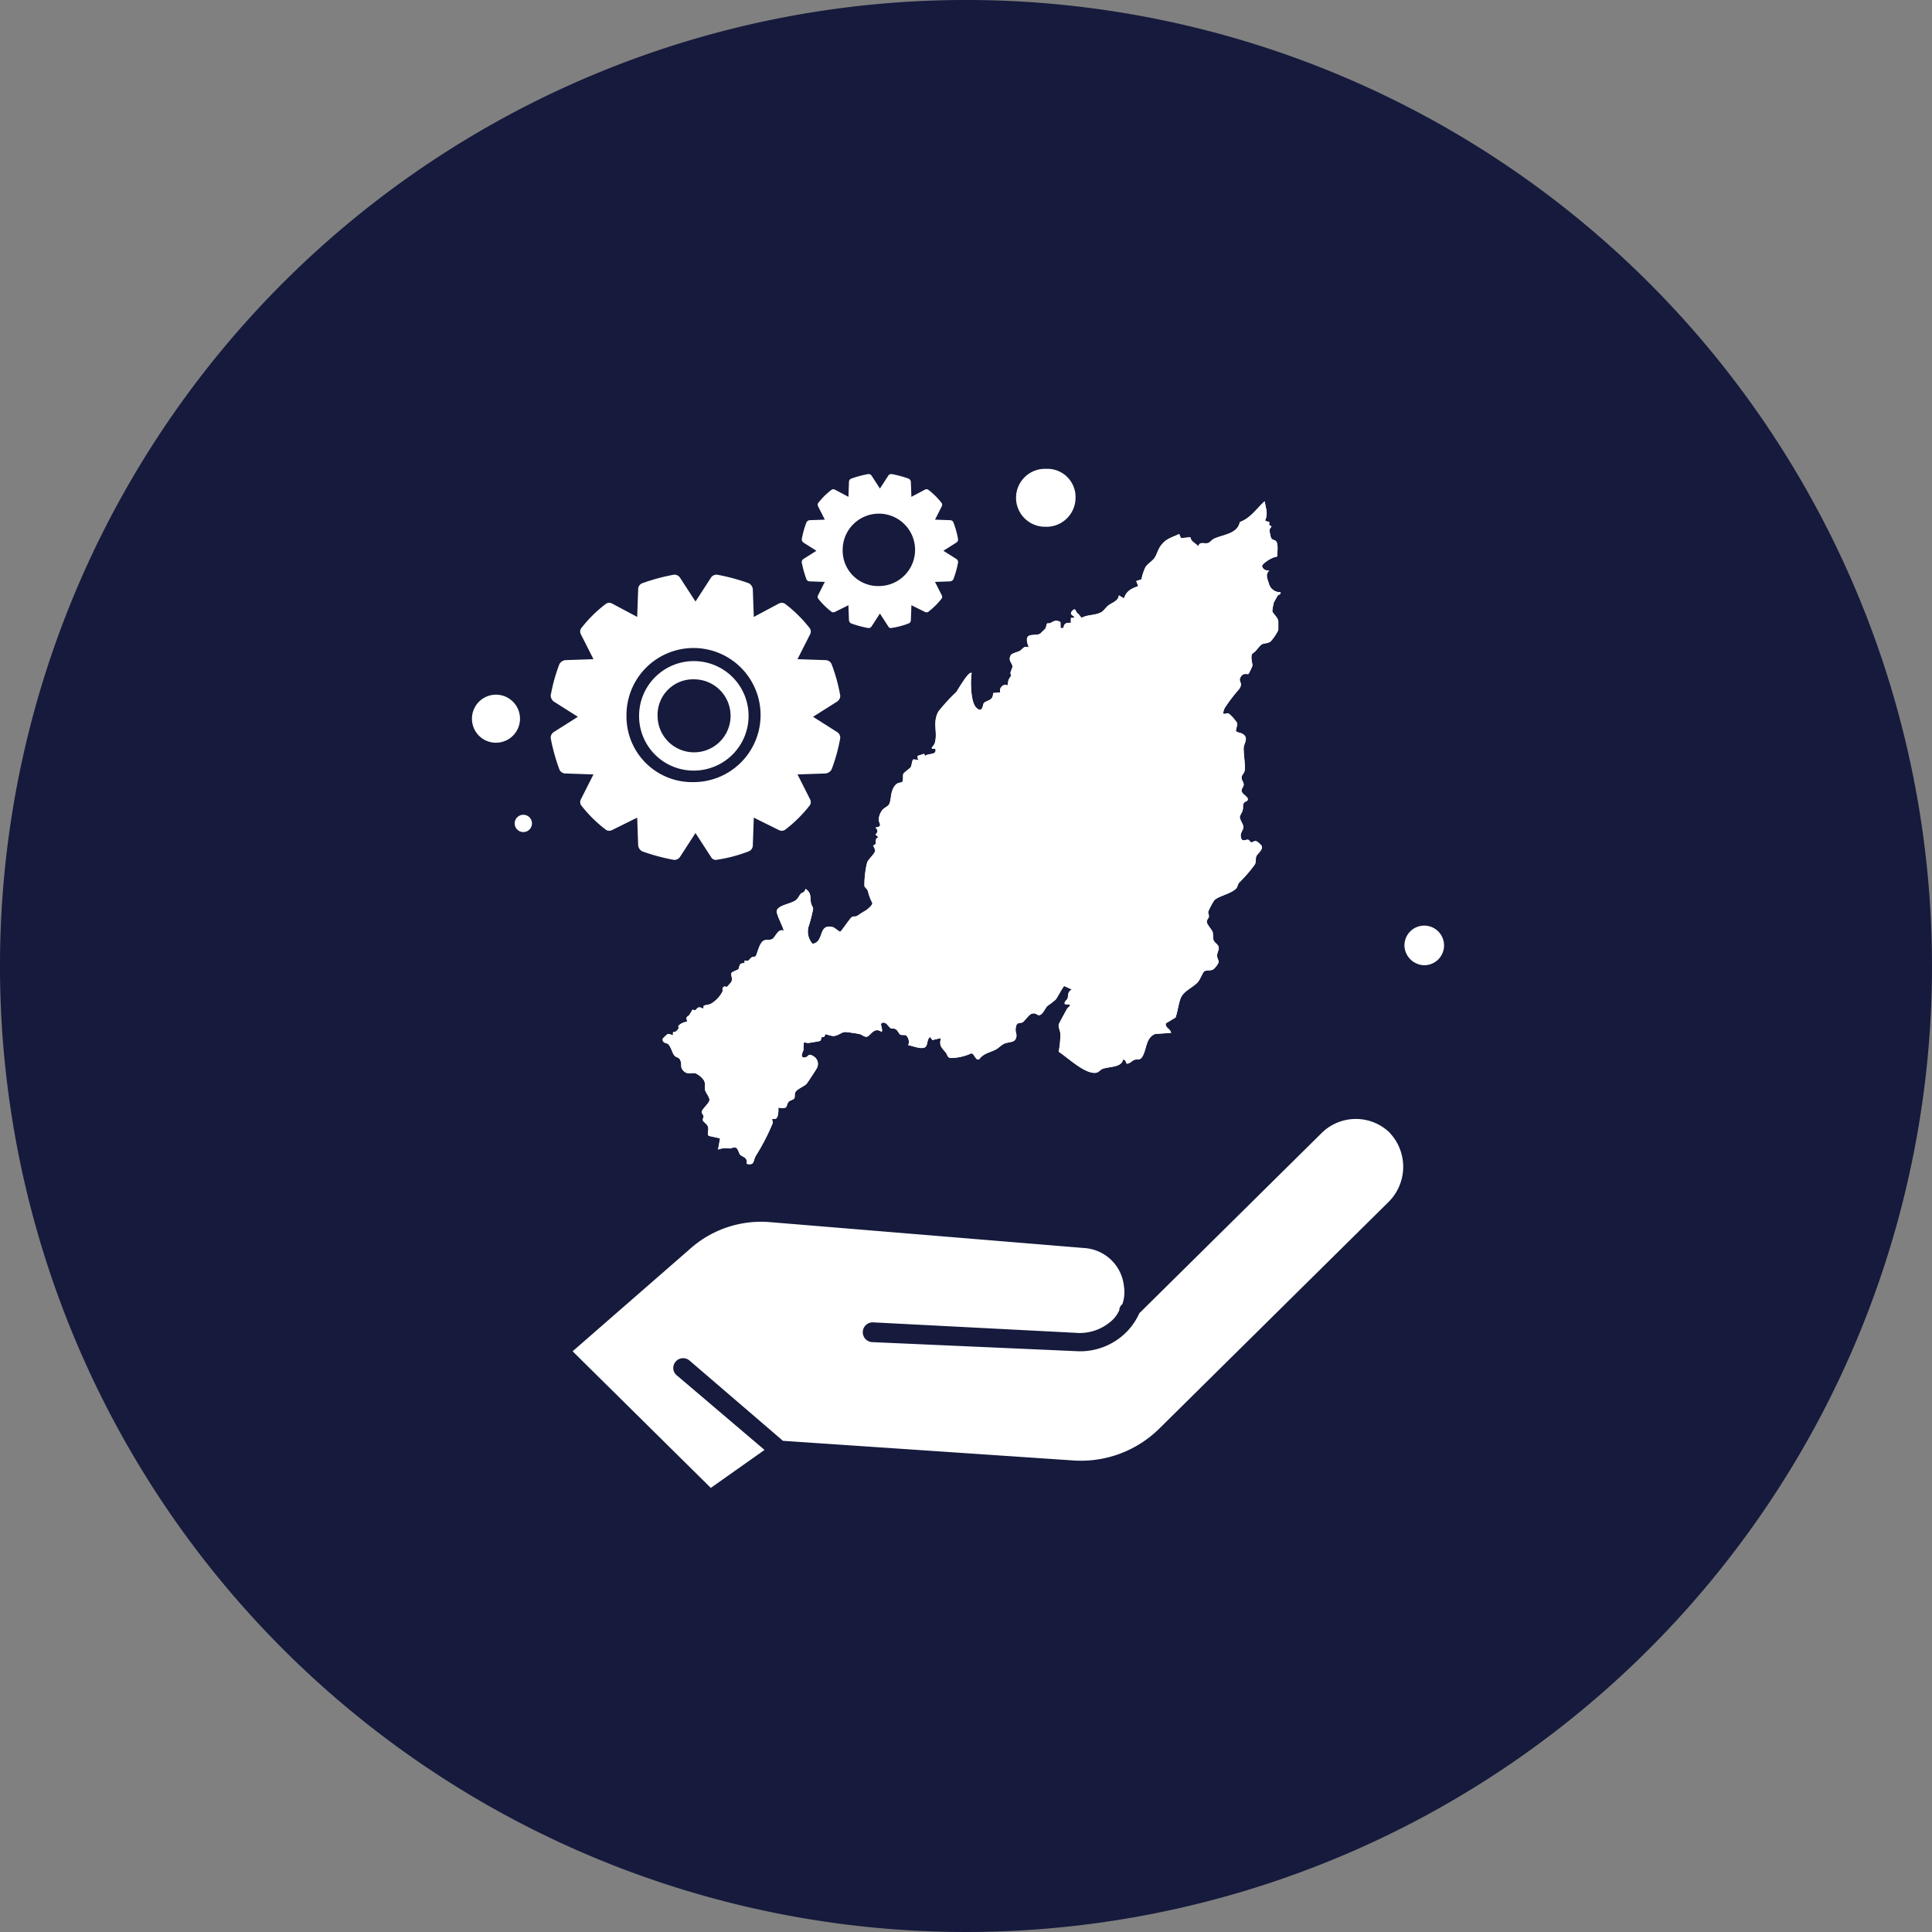 <?xml version="1.0" encoding="UTF-8"?>
<svg xmlns="http://www.w3.org/2000/svg" width="220" height="220" viewBox="0 0 220 220">
  <rect x="0" y="0" width="220" height="220" fill="#808080" stroke="none"/>
  <g id="Group_3070" data-name="Group 3070" transform="translate(19954.439 20759.246)">
    <path id="Path_5873" data-name="Path 5873" d="M492.56,531.226h0a110,110,0,1,0-110-110,110,110,0,0,0,110,110" transform="translate(-20337 -21070.473)" fill="#161a3c"></path>
    <path id="Path_5874" data-name="Path 5874" d="M439.07,395.8a2.735,2.735,0,1,0-2.766-2.734,2.723,2.723,0,0,0,2.766,2.734" transform="translate(-20337 -21070.473)" fill="#fff"></path>
    <path id="Path_5875" data-name="Path 5875" d="M442.168,404.006a.985.985,0,1,1-1,.984.99.99,0,0,1,1-.984" transform="translate(-20337 -21070.473)" fill="#fff"></path>
    <path id="Path_5876" data-name="Path 5876" d="M461.641,398.974a6.234,6.234,0,1,0-6.306-6.234,6.2,6.2,0,0,0,6.306,6.234m0-10.39a4.156,4.156,0,1,1-4.2,4.156,4.044,4.044,0,0,1,4.2-4.156" transform="translate(-20337 -21070.473)" fill="#fff"></path>
    <path id="Path_5877" data-name="Path 5877" d="M445.6,391.1l2.766,1.75L445.6,394.6a.779.779,0,0,0-.332.657,21.872,21.872,0,0,0,1,3.609.747.747,0,0,0,.664.437l3.208.11-1.438,2.844a.665.665,0,0,0,.111.765,14.959,14.959,0,0,0,2.655,2.625.685.685,0,0,0,.774.109l2.877-1.422.111,3.172a.9.9,0,0,0,.442.656,22.582,22.582,0,0,0,3.651.985.793.793,0,0,0,.664-.328l1.77-2.735,1.771,2.735a.609.609,0,0,0,.553.328,16.977,16.977,0,0,0,3.762-.985.737.737,0,0,0,.442-.656l.111-3.172,2.876,1.422a.687.687,0,0,0,.775-.109,15.027,15.027,0,0,0,2.655-2.625.669.669,0,0,0,.111-.765l-1.439-2.844,3.209-.11a.91.91,0,0,0,.664-.437,19.343,19.343,0,0,0,.995-3.609.779.779,0,0,0-.332-.657l-2.766-1.75,2.766-1.75a.776.776,0,0,0,.332-.656,19.343,19.343,0,0,0-.995-3.609.747.747,0,0,0-.664-.437l-3.209-.11,1.439-2.844a.669.669,0,0,0-.111-.765,15.027,15.027,0,0,0-2.655-2.625.687.687,0,0,0-.775-.109l-2.876,1.531-.111-3.172a.9.9,0,0,0-.442-.656,22.588,22.588,0,0,0-3.652-.984.789.789,0,0,0-.663.328l-1.771,2.734-1.77-2.734a.791.791,0,0,0-.664-.328,22.577,22.577,0,0,0-3.651.984.738.738,0,0,0-.442.656l-.111,3.172-2.877-1.531a.685.685,0,0,0-.774.109,14.959,14.959,0,0,0-2.655,2.625.665.665,0,0,0-.111.765l1.438,2.844-3.208.11a.909.909,0,0,0-.664.437,19.272,19.272,0,0,0-1,3.609.94.94,0,0,0,.332.656m8.3,1.641a7.635,7.635,0,1,1,7.634,7.546,7.468,7.468,0,0,1-7.634-7.546" transform="translate(-20337 -21070.473)" fill="#fff"></path>
    <path id="Path_5878" data-name="Path 5878" d="M474.035,373l1.494.945-1.494.945a.419.419,0,0,0-.18.355,11.987,11.987,0,0,0,.538,1.948.4.4,0,0,0,.358.236l1.733.06-.777,1.535a.357.357,0,0,0,.061.413,8.088,8.088,0,0,0,1.434,1.418.371.371,0,0,0,.418.059l1.553-.768.06,1.713a.485.485,0,0,0,.238.354,12.228,12.228,0,0,0,1.972.532.428.428,0,0,0,.359-.177l.956-1.477.956,1.477a.327.327,0,0,0,.3.177,9.158,9.158,0,0,0,2.032-.532.4.4,0,0,0,.237-.354l.06-1.713,1.555.768a.372.372,0,0,0,.418-.059,8.144,8.144,0,0,0,1.432-1.418.357.357,0,0,0,.061-.413l-.776-1.535,1.732-.06a.489.489,0,0,0,.358-.236,10.386,10.386,0,0,0,.538-1.948.419.419,0,0,0-.18-.355l-1.493-.945,1.493-.945a.418.418,0,0,0,.18-.354,10.376,10.376,0,0,0-.538-1.949.4.4,0,0,0-.358-.236l-1.732-.059.776-1.536a.357.357,0,0,0-.061-.413,8.143,8.143,0,0,0-1.432-1.418.372.372,0,0,0-.418-.059l-1.555.827-.06-1.713a.484.484,0,0,0-.237-.354,12.279,12.279,0,0,0-1.972-.531.421.421,0,0,0-.358.177l-.956,1.476-.956-1.476a.426.426,0,0,0-.359-.177,12.223,12.223,0,0,0-1.972.531.4.4,0,0,0-.238.354l-.06,1.713-1.553-.827a.371.371,0,0,0-.418.059,8.087,8.087,0,0,0-1.434,1.418.357.357,0,0,0-.061.413l.777,1.536-1.733.059a.494.494,0,0,0-.358.236,10.528,10.528,0,0,0-.538,1.949.507.507,0,0,0,.18.354m4.481.886a4.122,4.122,0,1,1,4.122,4.075,4.032,4.032,0,0,1-4.122-4.075" transform="translate(-20337 -21070.473)" fill="#fff"></path>
    <path id="Path_5879" data-name="Path 5879" d="M540.8,440.2a5.535,5.535,0,0,0-7.695,0l-20.81,20.572a7.2,7.2,0,0,1-1.4,2.074,7.427,7.427,0,0,1-5.6,2.248l-23.433-1.038a1.127,1.127,0,1,1,.175-2.247l23.432,1.21a5.45,5.45,0,0,0,3.847-1.556,3.587,3.587,0,0,0,.7-1.037.894.894,0,0,1,.351-.691,4.21,4.21,0,0,0,.174-2.075A4.846,4.846,0,0,0,506,453.341L470.324,450.4a12.154,12.154,0,0,0-9.268,3.111L447.766,465.1,463.5,480.655l6.121-4.322-9.967-8.471a1.086,1.086,0,0,1-.176-1.556,1.117,1.117,0,0,1,1.574-.173l10.667,9.163,33.225,2.247a12.706,12.706,0,0,0,9.619-3.631l26.055-25.757a5.645,5.645,0,0,0,.176-7.952" transform="translate(-20337 -21070.473)" fill="#fff"></path>
    <path id="Path_5880" data-name="Path 5880" d="M527.073,370.653c-.045-.058-.4-.027-.448-.2.363-.695.064-1.406-.057-2.151-.925.83-1.608,1.929-2.821,2.359-.262,1.361-1.894,1.419-2.935,1.9-.239.111-.494.441-.673.491-.477.134-.919-.224-1.14.372-.307-.383-.806-.5-.889-1.03l-1.072.109-.2-.474c-.953.454-1.584.537-2.192,1.474-.248.383-.4.974-.663,1.317-.211.276-.785.651-.989.99a5.79,5.79,0,0,0-.452,1.383l-.593.193.228.576c-.788.281-1.361.559-1.627,1.4l-.579-.349c-.071.667-.754.8-1.221,1.167-.26.2-.511.6-.768.745-.688.391-1.6.267-2.265.654l-.363-.458c-.335-.117-.252-.82-.707-.329s.458.564.2.782l-.337.006-.011.577c-.478-.053-.809.036-.824.575l-.341.007-.017-.683c-.57-.306-.744-.077-1.185.123-.1.047-.281,0-.319.035-.139.134-.086.41-.219.59-.024.033-.555.553-.59.574-.609.37-2.061-.367-1.281,1.572-.61-.249-.7.21-1.058.4-.29.152-.882.25-1.014.5-.326.62.193.863.2,1.256,0,.328-.4.683-.118,1.059-.063-.007-.309.441-.327.488-.05.133-.076.565-.136.607-.034.024-.218-.083-.34-.043a.682.682,0,0,0-.467.858l-.822.063c.04.908-.747.795-1.055,1.157-.111.13-.138,1.276-.9.457-.594-.635-.638-3.026-.478-3.886-.316-.33-1.621,2-1.749,2.151a21.052,21.052,0,0,0-2.012,2.189c-.746,1.232-.073,2.4-.439,3.627-.116.391-.743.71.057.647.242.76-.811.49-1.157.818l-.119-.243-.749.248.028.323.2.135-.7-.068c-.213.235-.145.638-.3.876-.112.178-.791.625-.846.785-.08.229.036.681-.123.9-.1.142-.506-.017-.853.453-.521.7-.358,1.471-.619,2.059-.115.259-.564.439-.752.645a1.969,1.969,0,0,0-.452,1.171c.012.359.513.786-.364.867.3.356.294.457,0,.813l.352.293c-.438.128-.262.492-.358.788-.033.1-.23.088-.232.151-.007.183.235.411.182.644-.08.356-.753.912-.9,1.3a10.688,10.688,0,0,0-.306,2.677c.039.148.3.314.391.55a5.433,5.433,0,0,0,.508,1.368c.037.277-.605.791-.875.941-.4.22-.578.372-.858.543-.17.1-.4.023-.579.12-.234.13-1.221,1.659-1.354,1.681-.335-.131-.565-.478-.946-.552-1.584-.307-.842,1.713-2.19,1.928a2.063,2.063,0,0,1-.462-1.955,16.733,16.733,0,0,0,.523-2.028c-.015-.211-.212-.446-.252-.694-.1-.637.07-1.137-.619-1.581-.1.465-.416.417-.528.542-.186.207-.283.514-.537.719-.579.469-1.93.544-2.2,1.185-.151.358.884,2.177.76,2.325-.623-.318-.942.8-1.309.961-.316.134-.657.024-.906.144-.565.272-.751,1.516-.951,1.782-.077.1-.355.07-.468.148-.251.175-.325.543-.787.344l-.017.327c-.716-.09-.533.5-.716.689-.064.065-.684.27-.76.4-.133.235.188.667-.045,1.057-.021.035-.443.509-.473.528-.089.055-.265-.15-.447.073-.133.163-.011.35-.081.495a3.443,3.443,0,0,1-1.337,1.386c-.156.083-.615.111-.8.222.005.56-.148.141-.511.17-.228.018-.286.236-.417.3s-.285-.059-.324-.037-.282.466-.367.585c-.213.293-.466.117-.233.788a1.517,1.517,0,0,0-1.03.483c-.049.1.26.193-.3.641-.069.056-.235.018-.277.067-.078.09,0,.294-.026.324-.04.049-.423-.174-.62-.108a4.934,4.934,0,0,0-.553.527c-.08.5.5.5.6.587.36.329.485,1.055.743,1.333.3.323.571.078.739.773.081.334-.062.532.193.856.5.641,1.012.257,1.467.387a2.356,2.356,0,0,1,.953.8c.236.474.054.778.142,1.13.075.3.5.77.488,1.11-.017.356-.8.986-.871,1.307-.054.241.193.345.205.547.008.131-.122.289-.087.45.04.186.459.4.577.718.151.41-.15.758.094,1.062l1.292.281-.233,1.279a2.485,2.485,0,0,1,1.326-.125c.21,0,.426-.18.69-.093s.348.631.494.794c.251.282.888.265.755,1.049.917.195.71-.308,1.022-.888a25.186,25.186,0,0,0,1.941-3.749c.031-.138-.1-.443-.058-.48a2.939,2.939,0,0,0,.385-.019c.339-.12.329-.943.314-1.263,1.2.158.794-.144,1.157-.648.141-.195.56-.242.651-.4.117-.2-.009-.5.163-.768.192-.3.95-.613,1.222-.874.1-.1,1.144-1.688,1.2-1.827a1.008,1.008,0,0,0-.441-1.358c-.562-.366-.5.084-.89.151-.72.124-.223-.693-.195-.881a6.8,6.8,0,0,1,.045-.85,2.277,2.277,0,0,0,.494.091c.147-.015,1.235-.2,1.3-.221.21-.075.131-.331.222-.424.05-.05.208-.012.274-.063.1-.072.123-.284.21-.3a3.578,3.578,0,0,0,.816.218c.571-.009,1-.47,1.387-.461.25.006,1.34.17,1.63.234.269.059.542.345.812.308.425-.058.823-1.191,1.706-.551.216-.368-.446-1.132.288-1.051.327.037.514.517.769.641.151.074.312-.052.567.119.234.157.355.515.473.583.21.122.493-.005.7.115a1.03,1.03,0,0,1,.23,1.107c.532.064,1.7.614,2.033.111.2-.306.092-.815.472-1.041l.239.343.982-.227c-.235.923.061,1.038.582,1.694.157.2.11.475.475.574a5.732,5.732,0,0,0,2.382-.523c.382-.006.454.807.9.687.527-.727,1.224-.767,1.907-1.131.328-.176.594-.476.887-.626.619-.317,1.369-.064,1.459-.881.031-.285-.111-.5-.093-.771.064-.981.46-.623.811-.829.188-.11.725-.878,1.015-.966.449-.137.557.123.8.158.425.062.711-.751.983-1.032a11.2,11.2,0,0,0,.938-.718c.231-.268.864-1.534,1-1.558l.855.391c-.523.3-.361.633-.489,1.022-.061.189-.281.247-.326.49-.07.386.74-.015.584.349-.039.089-.25.222-.33.37-.133.245-.914,1.659-.93,1.757-.057.349.162.671.183,1.02a9.437,9.437,0,0,1-.191,2.077c1.008.643,2.982,2.562,4.227,2.4.366-.047.473-.32.741-.433.7-.295,2.213-.134,2.357-1.079l.24.069.177.4c.362.016.57-.308.857-.421.364-.144.638.1.921-.36.534-.869.378-2.162,1.473-2.6l1.8-.119c-.023-.451-.7-.566-.589-1.086l1.108-.666c.239-.671.33-1.561.586-2.208.318-.8,1.361-1.186,1.928-1.8.307-.333.574-1.119.742-1.238.281-.2.681-.031,1.045-.235a2.419,2.419,0,0,0,.6-.791c.045-.2-.177-.491-.178-.768,0-.321.263-.711.185-1s-.455-.468-.562-.723c-.14-.334-.037-.624-.116-.932-.085-.331-.658-.858-.673-1.2-.012-.259.208-.38.237-.581s-.094-.385-.082-.558a8.542,8.542,0,0,1,.7-1.32c.511-.5,1.861-.708,2.5-1.345.122-.123.172-.472.329-.661a16.11,16.11,0,0,0,1.783-2.06c.181-.358.069-.6.156-.891.1-.341.831-.769.619-1.244a2.137,2.137,0,0,0-.561-.5c-.276-.113-.45.129-.61.112-.122-.014-.218-.26-.368-.3-.261-.064-.709.367-.832-.336-.082-.467.311-.8.3-1.115s-.441-.832-.406-1.168c.018-.175.251-.473.317-.728.133-.51-.17-.807.531-1.092l.06-.175c0-.311-.675-.58-.709-.938-.027-.272.22-.468.237-.7.021-.291-.246-.507-.243-.808,0-.321.3-.487.353-.819.1-.59-.133-1.877-.113-2.558.016-.528.588-1.116-.053-1.573-.253-.181-.575-.163-.826-.34-.01-.317.189-.626.133-.949a4.853,4.853,0,0,0-.983-1.094c-.145-.031-.588.151-.6,0a1.5,1.5,0,0,1,.232-.7,19.107,19.107,0,0,1,1.565-2.044c.511-.69-.052-.843.126-1.264.307-.727.832-.371.974-.491a9.386,9.386,0,0,0,.424-.9c.045-.263-.263-1.019,0-1.408.381-.184.8-.888,1.059-1.037.331-.188.67-.075,1.038-.359a5.97,5.97,0,0,0,.849-1.256c.012-.054.01-1.039,0-1.1-.082-.382-.655-.863-.676-1.084a6.027,6.027,0,0,1,.178-.986c.029-.064.391-.713.437-.787.072-.116.4-.09.317-.379a1.3,1.3,0,0,1-1.336-1.051c-.183-.485-.4-1.038.055-1.394-.37-.015-.716-.112-.819-.526,0-.3,1.272-1.107,1.641-1.041l.095-.138c-.012-.43.146-1.367-.161-1.671-.154-.152-.423-.1-.555-.377a4.374,4.374,0,0,1-.171-.875c.007-.188.2-.264.209-.437,0-.062-.173-.028-.234-.149-.041-.079.039-.276-.023-.356" transform="translate(-20337 -21070.473)" fill="#fff"></path>
    <path id="Path_5881" data-name="Path 5881" d="M527.073,370.653c.062.08-.018.277.023.356.061.121.237.087.234.149-.009.173-.2.249-.209.437a4.374,4.374,0,0,0,.171.875c.132.278.4.225.555.377.307.3.149,1.241.161,1.671l-.095.138c-.369-.066-1.644.744-1.641,1.041.1.414.449.511.819.526-.452.356-.238.909-.055,1.394a1.3,1.3,0,0,0,1.336,1.051c.08.289-.245.263-.317.379-.046.074-.408.723-.437.787a6.027,6.027,0,0,0-.178.986c.021.221.594.7.676,1.084.012.06.014,1.045,0,1.1a5.97,5.97,0,0,1-.849,1.256c-.368.284-.707.171-1.038.359-.263.149-.678.853-1.059,1.037-.264.389.044,1.145,0,1.408a9.386,9.386,0,0,1-.424.9c-.142.12-.667-.236-.974.491-.178.421.385.574-.126,1.264a19.107,19.107,0,0,0-1.565,2.044,1.5,1.5,0,0,0-.232.7c.011.154.454-.028.6,0a4.853,4.853,0,0,1,.983,1.094c.056.323-.143.632-.133.949.251.177.573.159.826.34.641.457.069,1.045.053,1.573-.02.681.211,1.968.113,2.558-.055.332-.35.5-.353.819,0,.3.264.517.243.808-.017.234-.264.43-.237.7.034.358.711.627.709.938l-.06.175c-.7.285-.4.582-.531,1.092-.066.255-.3.553-.317.728-.035.336.4.838.406,1.168s-.382.648-.3,1.115c.123.7.571.272.832.336.15.037.246.283.368.3.16.017.334-.225.61-.112a2.137,2.137,0,0,1,.561.5c.212.475-.518.9-.619,1.244-.087.293.025.533-.156.891a16.11,16.11,0,0,1-1.783,2.06c-.157.189-.207.538-.329.661-.636.637-1.986.844-2.5,1.345a8.542,8.542,0,0,0-.7,1.32c-.012.173.109.363.082.558s-.249.322-.237.581c.015.345.588.872.673,1.2.079.308-.024.6.116.932.107.255.486.446.562.723s-.188.675-.185,1c0,.277.223.568.178.768a2.419,2.419,0,0,1-.6.791c-.364.2-.764.036-1.045.235-.168.119-.435.9-.742,1.238-.567.612-1.61.993-1.928,1.8-.256.647-.347,1.537-.586,2.208l-1.108.666c-.111.52.566.635.589,1.086l-1.8.119c-1.095.44-.939,1.733-1.473,2.6-.283.46-.557.216-.921.36-.287.113-.495.437-.857.421l-.177-.4-.24-.069c-.144.945-1.658.784-2.357,1.079-.268.113-.375.386-.741.433-1.245.159-3.219-1.76-4.227-2.4a9.437,9.437,0,0,0,.191-2.077c-.021-.349-.24-.671-.183-1.02.016-.1.8-1.512.93-1.757.08-.148.291-.281.33-.37.156-.364-.654.037-.584-.349.045-.243.265-.3.326-.49.128-.389-.034-.717.489-1.022l-.855-.391c-.138.024-.771,1.29-1,1.558a11.2,11.2,0,0,1-.938.718c-.272.281-.558,1.094-.983,1.032-.238-.035-.346-.295-.8-.158-.29.088-.827.856-1.015.966-.351.206-.747-.152-.811.829-.018.271.124.486.093.771-.09.817-.84.564-1.459.881-.293.15-.559.45-.887.626-.683.364-1.38.4-1.907,1.131-.451.12-.523-.693-.9-.687a5.732,5.732,0,0,1-2.382.523c-.365-.1-.318-.377-.475-.574-.521-.656-.817-.771-.582-1.694l-.982.227-.239-.343c-.38.226-.269.735-.472,1.041-.333.5-1.5-.047-2.033-.111a1.03,1.03,0,0,0-.23-1.107c-.208-.12-.491.007-.7-.115-.118-.068-.239-.426-.473-.583-.255-.171-.416-.045-.567-.119-.255-.124-.442-.6-.769-.641-.734-.081-.072.683-.288,1.051-.883-.64-1.281.493-1.706.551-.27.037-.543-.249-.812-.308-.29-.064-1.38-.228-1.63-.234-.39-.009-.816.452-1.387.461a3.578,3.578,0,0,1-.816-.218c-.087.012-.115.224-.21.3-.066.051-.224.013-.274.063-.091.093-.012.349-.222.424-.062.022-1.15.206-1.3.221a2.277,2.277,0,0,1-.494-.091,6.8,6.8,0,0,0-.045.85c-.028.188-.525,1.005.195.881.39-.067.328-.517.89-.151a1.008,1.008,0,0,1,.441,1.358c-.056.139-1.1,1.728-1.2,1.827-.272.261-1.03.572-1.222.874-.172.271-.046.566-.163.768-.091.155-.51.2-.651.4-.363.5.043.806-1.157.648.015.32.025,1.143-.314,1.263a2.939,2.939,0,0,1-.385.019c-.041.037.089.342.058.48a25.186,25.186,0,0,1-1.941,3.749c-.312.58-.105,1.083-1.022.888.133-.784-.5-.767-.755-1.049-.146-.163-.216-.7-.494-.794s-.48.093-.69.093a2.485,2.485,0,0,0-1.326.125l.233-1.279-1.292-.281c-.244-.3.057-.652-.094-1.062-.118-.321-.537-.532-.577-.718-.035-.161.1-.319.087-.45-.012-.2-.259-.306-.205-.547.073-.321.854-.951.871-1.307.016-.34-.413-.808-.488-1.11-.088-.352.094-.656-.142-1.13a2.356,2.356,0,0,0-.953-.8c-.455-.13-.964.254-1.467-.387-.255-.324-.112-.522-.193-.856-.168-.7-.441-.45-.739-.773-.258-.278-.383-1-.743-1.333-.1-.087-.675-.089-.6-.587a4.934,4.934,0,0,1,.553-.527c.2-.066.58.157.62.108.023-.03-.052-.234.026-.324.042-.049.208-.011.277-.067.558-.448.249-.538.3-.641a1.517,1.517,0,0,1,1.03-.483c-.233-.671.02-.495.233-.788.085-.119.337-.568.367-.585s.193.1.324.037.189-.28.417-.3c.363-.029.516.39.511-.17.18-.111.639-.139.8-.222a3.443,3.443,0,0,0,1.337-1.386c.07-.145-.052-.332.081-.495.182-.223.358-.018.447-.073.03-.019.452-.493.473-.528.233-.39-.088-.822.045-1.057.076-.133.7-.338.76-.4.183-.187,0-.779.716-.689l.017-.327c.462.2.536-.169.787-.344.113-.078.391-.046.468-.148.2-.266.386-1.51.951-1.782.249-.12.59-.01.906-.144.367-.156.686-1.279,1.309-.961.124-.148-.911-1.967-.76-2.325.269-.641,1.62-.716,2.2-1.185.254-.205.351-.512.537-.719.112-.125.425-.077.528-.542.689.444.516.944.619,1.581.04.248.237.483.252.694a16.733,16.733,0,0,1-.523,2.028,2.063,2.063,0,0,0,.462,1.955c1.348-.215.606-2.235,2.19-1.928.381.074.611.421.946.552.133-.022,1.12-1.551,1.354-1.681.176-.1.409-.017.579-.12.28-.171.462-.323.858-.543.27-.15.912-.664.875-.941a5.433,5.433,0,0,1-.508-1.368c-.1-.236-.352-.4-.391-.55a10.688,10.688,0,0,1,.306-2.677c.148-.389.821-.945.9-1.3.053-.233-.189-.461-.182-.644,0-.063.2-.048.232-.151.1-.3-.08-.66.358-.788l-.352-.293c.3-.356.3-.457,0-.813.877-.081.376-.508.364-.867a1.969,1.969,0,0,1,.452-1.171c.188-.206.637-.386.752-.645.261-.588.1-1.356.619-2.059.347-.47.75-.311.853-.453.159-.219.043-.671.123-.9.055-.16.734-.607.846-.785.15-.238.082-.641.3-.876l.7.068-.2-.135-.028-.323.749-.248.119.243c.346-.328,1.4-.058,1.157-.818-.8.063-.173-.256-.057-.647.366-1.231-.307-2.4.439-3.627a21.052,21.052,0,0,1,2.012-2.189c.128-.149,1.433-2.481,1.749-2.151-.16.86-.116,3.251.478,3.886.766.819.793-.327.9-.457.308-.362,1.1-.249,1.055-1.157l.822-.063a.682.682,0,0,1,.467-.858c.122-.04.306.067.34.043.06-.042.086-.474.136-.607.018-.047.264-.495.327-.488-.28-.376.122-.731.118-1.059-.006-.393-.525-.636-.2-1.256.132-.249.724-.347,1.014-.5.361-.188.448-.647,1.058-.4-.78-1.939.672-1.2,1.281-1.572.035-.021.566-.541.59-.574.133-.18.08-.456.219-.59.038-.036.216.012.319-.035.441-.2.615-.429,1.185-.123l.017.683.341-.007c.015-.539.346-.628.824-.575l.011-.577.337-.006c.259-.218-.665-.28-.2-.782s.372.212.707.329l.363.458c.669-.387,1.577-.263,2.265-.654.257-.146.508-.543.768-.745.467-.364,1.15-.5,1.221-1.167l.579.349c.266-.844.839-1.122,1.627-1.4l-.228-.576.593-.193a5.79,5.79,0,0,1,.452-1.383c.2-.339.778-.714.989-.99.263-.343.415-.934.663-1.317.608-.937,1.239-1.02,2.192-1.474l.2.474,1.072-.109c.083.532.582.647.889,1.03.221-.6.663-.238,1.14-.372.179-.05.434-.38.673-.491,1.041-.48,2.673-.538,2.935-1.9,1.213-.43,1.9-1.529,2.821-2.359.121.745.42,1.456.057,2.151.051.171.4.14.448.2" transform="translate(-20337 -21070.473)" fill="#fff"></path>
    <path id="Path_5882" data-name="Path 5882" d="M544.768,421.14a2.256,2.256,0,1,0-2.283-2.256,2.309,2.309,0,0,0,2.283,2.256" transform="translate(-20337 -21070.473)" fill="#fff"></path>
    <path id="Path_5883" data-name="Path 5883" d="M501.7,371.214a3.315,3.315,0,0,0,3.335-3.3,3.21,3.21,0,0,0-3.335-3.3,3.3,3.3,0,1,0,0,6.594" transform="translate(-20337 -21070.473)" fill="#fff"></path>
  </g>
</svg>
